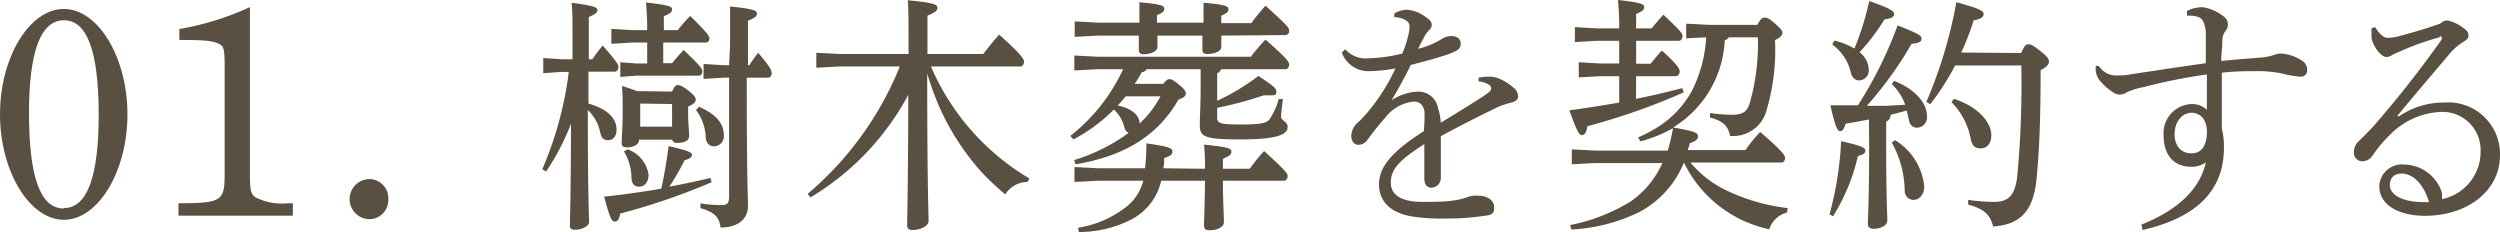 <svg xmlns="http://www.w3.org/2000/svg" width="200.87" height="18.64" viewBox="0 0 200.87 18.64"><defs><style>.cls-1{fill:#5a5041;}</style></defs><g id="レイヤー_2" data-name="レイヤー 2"><g id="レイヤー_1-2" data-name="レイヤー 1"><path class="cls-1" d="M5.13.72c2.76,0,5.11,3.89,5.11,8.47s-2.35,8.47-5.11,8.47S0,13.75,0,9.19,2.35.72,5.13.72Zm0,16q2.81,0,2.8-7.56T5.13,1.63c-1.87,0-2.8,2.54-2.8,7.46C2.33,14.21,3.24,16.75,5.11,16.75Z"/><path class="cls-1" d="M20.08,13.85c0,1.46.07,1.73.44,2a4.7,4.7,0,0,0,2.62.48h.39v1H14.34v-1c3.46,0,3.71-.19,3.71-2.3V5.35c0-1.3-.06-1.63-.41-1.8-.52-.26-1-.34-3.23-.34V2.33A22.54,22.54,0,0,0,20.08.57Z"/><path class="cls-1" d="M31.2,16a1.53,1.53,0,0,1-1.5,1.61,1.61,1.61,0,0,1,0-3.22A1.53,1.53,0,0,1,31.2,16Z"/><path class="cls-1" d="M47.28,5.76c0,.66,0,2,0,2.56,1.67.48,2.26,1.28,2.26,2.1,0,.48-.25.84-.66.84s-.55-.18-.65-.6a3.4,3.4,0,0,0-1-1.82c0,7.12.1,8.48.1,9,0,.32-.55.62-1.14.62-.27,0-.4-.1-.4-.32,0-.62.07-2,.09-8.2a19.11,19.11,0,0,1-2,3.84l-.31-.18a28.56,28.56,0,0,0,2.13-7.82h-.61l-1.44.1V4.66l1.44.1H46V3.22c0-1.6,0-2.28-.07-3C47.74.46,48,.6,48,.8s-.14.34-.69.56v3.4h.29a10.58,10.58,0,0,1,.83-1.1C49.6,5,49.69,5.2,49.69,5.38s-.11.38-.3.38Zm9.9,8.88a52.64,52.64,0,0,1-7.35,2.52c-.08.5-.21.64-.44.64s-.38-.24-.85-2c1.52-.16,3.07-.38,4.59-.64.25-1.1.44-2.26.59-3.42,1.6.36,1.88.52,1.88.7s-.17.32-.6.44A20.07,20.07,0,0,1,53.78,15c1.16-.22,2.28-.46,3.3-.7ZM52,3.42H50.78l-1.66.1V2.32l1.66.1H52v0A21.16,21.16,0,0,0,51.9.2C53.7.4,54,.52,54,.74s-.11.34-.66.56V2.42h1.12c.3-.38.6-.74,1-1.14C56.86,2.68,57,2.88,57,3.1a.3.3,0,0,1-.3.32H53.29V5.08H54c.3-.38.61-.72.93-1.06,1.44,1.36,1.5,1.52,1.5,1.74a.3.3,0,0,1-.3.32h-5l-1.29.1V5l1.29.1H52Zm2,3.94c.19-.44.3-.52.46-.52s.36.06.85.44.59.56.59.74-.17.36-.61.54v.5c0,.88.08,1.42.08,1.86s-.48.56-1,.56a.34.34,0,0,1-.36-.26H51.35c0,.38-.4.62-1,.62-.29,0-.4-.12-.4-.34,0-.5.08-1.28.08-2.6,0-.88,0-1.32-.06-2,.4.14.82.26,1.21.42ZM50.44,12a2.6,2.6,0,0,1,1.67,2c0,.62-.29,1-.78,1-.34,0-.57-.24-.59-.66a4.28,4.28,0,0,0-.61-2.18Zm1-3.68,0,.06v1.8H54V8.36Zm4.72.26c1.55.66,2,1.48,2,2.28a.82.82,0,0,1-.8.9c-.36,0-.62-.28-.66-.72a3.78,3.78,0,0,0-.78-2.2Zm2.5-5c0-1.58,0-2.38,0-3.06,1.93.2,2.16.34,2.16.56s-.15.36-.72.58V5.24h.11a10.46,10.46,0,0,1,.71-1C62,5.52,62,5.68,62,5.92a.3.3,0,0,1-.3.32H60c0,8.42.1,9.62.1,10.32,0,1-.76,1.72-2.21,1.72-.09-.78-.4-1.2-1.61-1.56l0-.38a10.36,10.36,0,0,0,1.64.14c.55,0,.66-.16.66-.72V6.24h-.43l-1.62.1V5.14l1.62.1h.43Z"/><path class="cls-1" d="M82.56,14.62H82.5a2.13,2.13,0,0,0-1.73,1,21,21,0,0,1-2-1.9,20,20,0,0,1-3.43-5.44A23.94,23.94,0,0,1,74.5,5.9c0,9.2.11,11.2.11,11.86,0,.38-.62.72-1.29.72-.3,0-.43-.12-.43-.38,0-.82.07-2.64.09-10.48a21.34,21.34,0,0,1-7.86,8.24l-.23-.28A26.31,26.31,0,0,0,72.3,5.34H67.53l-1.94.1V4.24l1.94.1H73V3.82c0-2.1,0-2.9-.06-3.8,2.09.2,2.38.34,2.38.6s-.17.36-.8.64V4.34H79c.37-.48.78-1,1.28-1.56,1.88,1.68,2,2,2,2.18s-.11.38-.3.38H74.8a19.31,19.31,0,0,0,7.91,9Z"/><path class="cls-1" d="M92.12,5.56a.46.46,0,0,1-.38.24,9,9,0,0,1-.57.94h2.3c.23-.3.34-.38.5-.38s.34.1.76.44.55.54.55.72-.14.32-.59.48c-1.6,2.8-4.2,4.52-8.27,5.2l-.11-.34a14.74,14.74,0,0,0,4.37-2.18.65.65,0,0,1-.34-.46A2.86,2.86,0,0,0,89.5,8.8a13.31,13.31,0,0,1-3.25,2.4L86,10.92a14.6,14.6,0,0,0,4.24-5.36h-2l-1.92.1V4.46l1.92.1H100.5a16.36,16.36,0,0,1,1.18-1.38c1.77,1.56,1.9,1.8,1.9,2s-.12.38-.31.38H98.11a.49.49,0,0,1-.31.32V8.1a17.89,17.89,0,0,0,3.31-2c1.29.86,1.44,1,1.44,1.28s-.11.28-.51.28c-.13,0-.3,0-.51,0a28.4,28.4,0,0,1-3.73,1v.8c0,.46.27.54,1.92.54,1.85,0,2.13-.14,2.38-.56a5.56,5.56,0,0,0,.64-1.48l.34,0c-.07.62-.15,1.18-.15,1.44s.53.38.53.8c0,.58-.74,1-3.74,1S96.4,11,96.4,10c0-.56.07-1.46.07-3.2V5.56Zm4.7,8a16.94,16.94,0,0,0-.08-1.94c2,.2,2.2.32,2.2.56s-.13.34-.68.58v.8h2.15c.38-.52.76-1,1.16-1.42,1.78,1.6,1.89,1.82,1.89,2s-.09.38-.3.38h-4.9c0,1.74.08,2.8.08,3.32,0,.36-.44.66-1.18.66-.29,0-.42-.12-.42-.38,0-.46.06-1.6.08-3.6H93.3A4.66,4.66,0,0,1,91,17.58a9.15,9.15,0,0,1-4.31,1.06l-.07-.34a8.38,8.38,0,0,0,3.74-1.58,3.87,3.87,0,0,0,1.5-2.2H88.25l-1.92.1v-1.2l1.92.1H92a16.22,16.22,0,0,0,.11-2c1.88.26,2.09.4,2.09.66s-.19.36-.66.52c0,.28,0,.56-.08.82Zm1.31-10.7c0,.4,0,.7,0,.9,0,.38-.59.58-1.13.58-.26,0-.39-.12-.39-.34s0-.58,0-1.14H93c0,.42,0,.72,0,.9,0,.4-.59.6-1.12.6-.27,0-.38-.14-.38-.36s0-.58,0-1.14H88.27l-1.92.1V1.72l1.92.1h3.28c0-.74,0-1.06,0-1.64,1.84.16,2,.3,2,.52s-.1.3-.59.52v.6H96.7v0c0-.7,0-1,0-1.6,1.86.16,2,.3,2,.52s-.1.3-.57.52v.6h2.41A15.87,15.87,0,0,1,101.68.46c1.78,1.6,1.9,1.78,1.9,2a.32.32,0,0,1-.29.36ZM90.45,7.74c-.21.26-.42.5-.64.74.72.14,1.71.54,1.76,1.44a8.11,8.11,0,0,0,1.67-2.18Z"/><path class="cls-1" d="M118.81,6.24a4,4,0,0,1,.87-.08,2,2,0,0,1,.78.16,4.48,4.48,0,0,1,1.1.68,1,1,0,0,1,.42.74c0,.24-.19.4-.47.48a7.89,7.89,0,0,0-1.16.38c-1.6.78-2.81,1.38-4.58,2.34,0,1.24,0,2.2,0,2.9v.44a.78.78,0,0,1-.76.8c-.38,0-.57-.3-.57-.78v-.06c0-.88,0-1.72,0-2.66-2,1.28-2.69,2-2.69,3.1,0,1,.87,1.54,2.54,1.54.84,0,1.69,0,2.4-.1a5,5,0,0,0,1.21-.28,2,2,0,0,1,.8-.12h.06c.76,0,1.27.4,1.29.88s-.1.62-.5.7a21.1,21.1,0,0,1-3.49.26,14.78,14.78,0,0,1-2.26-.12c-2-.22-3-1.22-3-2.62s1-2.62,3.6-4.28A14.87,14.87,0,0,0,114.46,9c-.08-.54-.38-.84-.86-.84a3.27,3.27,0,0,0-2.3,1.3,20.31,20.31,0,0,0-1.4,1.74.94.94,0,0,1-.72.44c-.35,0-.61-.26-.61-.74a1.54,1.54,0,0,1,.63-1.14,12.25,12.25,0,0,0,1.34-1.58,15.17,15.17,0,0,0,1.58-2.68,13.22,13.22,0,0,1-2.22.22,2.27,2.27,0,0,1-2.09-1.5l.28-.26a2.19,2.19,0,0,0,1.88.72,12,12,0,0,0,2.7-.38A8.15,8.15,0,0,0,113.11,3a3.93,3.93,0,0,0,.15-.84.6.6,0,0,0-.32-.54,1.92,1.92,0,0,0-.91-.24l0-.3a2.1,2.1,0,0,1,1-.3,2.83,2.83,0,0,1,1.48.56c.4.26.53.44.53.66a.57.57,0,0,1-.21.42,2,2,0,0,0-.34.44c-.15.28-.36.68-.55,1.06a6.42,6.42,0,0,0,1.92-.8,1.43,1.43,0,0,1,.76-.22c.47,0,.74.24.74.56a.61.61,0,0,1-.35.62,7,7,0,0,1-1.15.44c-.73.24-1.37.4-2.51.7-.48,1-.93,1.8-1.54,2.84a4.09,4.09,0,0,1,2.15-.7,1.6,1.6,0,0,1,1.59,1.36,4,4,0,0,1,.21,1.14c1.52-.92,2.64-1.62,3.44-2.14.45-.3.61-.44.61-.6a.36.36,0,0,0-.19-.32,1.82,1.82,0,0,0-.82-.26Z"/><path class="cls-1" d="M138.9,3a.54.54,0,0,1-.32.24,8.67,8.67,0,0,1-4.15,7c1.85.32,2,.46,2,.7s-.13.38-.68.58c0,.18-.1.36-.14.54h4.64a10.5,10.5,0,0,1,1.18-1.46c1.78,1.54,2,1.9,2,2.08s-.11.38-.3.38h-7.3a8.5,8.5,0,0,0,2.72,2.16,15.57,15.57,0,0,0,5.09,1.5l-.06.36a2,2,0,0,0-1.42,1.34,9.9,9.9,0,0,1-6.86-5.36h0a7.81,7.81,0,0,1-3.63,4,14,14,0,0,1-5.41,1.38l-.1-.36A14.65,14.65,0,0,0,131,16.2a7.47,7.47,0,0,0,2.57-3.1h-5.38l-1.9.1V12l1.9.1H134a14.75,14.75,0,0,0,.42-1.8,11.35,11.35,0,0,1-2.61,1.06l-.19-.32a11.31,11.31,0,0,0,1.75-.94,8,8,0,0,0,2.55-2.76A10.9,10.9,0,0,0,137.09,3l-1.61.08V1.9l1.9.1h3.82c.26-.5.4-.58.57-.58s.32,0,.81.44.63.58.63.76-.11.38-.59.6A17.19,17.19,0,0,1,141.9,9,2.78,2.78,0,0,1,139,10.92c-.13-.76-.53-1.2-1.61-1.48l0-.36a12.65,12.65,0,0,0,1.75.14c.89,0,1.19-.24,1.42-.84A17.21,17.21,0,0,0,141.24,3Zm-7.45,4.94c1.31-.26,2.57-.56,3.71-.86l.13.34a52.16,52.16,0,0,1-7.75,2.72c-.06.5-.23.72-.44.72s-.45-.4-1-2c1.28-.16,2.61-.38,4-.62V6.12h-1.54l-1.71.1V5l1.71.1h1.54V3.28h-1.85l-1.71.1V2.18l1.71.1h1.85A22.55,22.55,0,0,0,130,0c1.86.2,2.11.34,2.11.56s-.14.34-.65.56V2.28h1.24c.3-.36.6-.72.95-1.1,1.46,1.38,1.54,1.52,1.54,1.72s-.12.38-.31.38h-3.42V5.12h1.16c.31-.36.51-.64.91-1.06,1.31,1.18,1.43,1.5,1.43,1.68s-.12.38-.31.38h-3.19Z"/><path class="cls-1" d="M147,17.22a27,27,0,0,0,.93-5.88c1.65.38,1.95.52,1.95.76s-.19.32-.6.44a15.75,15.75,0,0,1-2,4.84Zm3.17-7.62c-.63.12-1.25.24-1.88.34-.13.44-.25.6-.44.6s-.38-.26-.78-2.08c.8,0,1.5,0,2.21,0a32.58,32.58,0,0,0,3.19-6.42c1.75.7,1.92.82,1.92,1.06s-.17.36-.8.42A29.88,29.88,0,0,1,150,8.5c.51,0,1,0,1.54,0l1.54-.08A4.25,4.25,0,0,0,152,6.76l.19-.26c1.71.68,2.64,1.78,2.64,2.84a.83.83,0,0,1-.81.92c-.31,0-.57-.2-.65-.64-.06-.26-.11-.5-.17-.74-.44.12-.86.24-1.29.34a.6.6,0,0,1-.36.56v2.1c0,3.78.09,5.28.09,5.86,0,.36-.51.64-1.08.64-.32,0-.48-.12-.48-.38,0-.52.1-2,.1-6.12Zm-2.79-6.34A5.6,5.6,0,0,1,149,3.9,22.61,22.61,0,0,0,150.19.08c1.86.66,2,.84,2,1.06s-.21.34-.78.42a16.42,16.42,0,0,1-2,2.64,1.81,1.81,0,0,1,.74,1.36.8.8,0,0,1-.78.9c-.3,0-.55-.2-.66-.62a3.82,3.82,0,0,0-1.49-2.26Zm4.88,8a4.94,4.94,0,0,1,2.35,3.7c0,.62-.34,1.1-.87,1.1a.71.71,0,0,1-.7-.72A8.1,8.1,0,0,0,152,11.46Zm10.14-7c.25-.6.38-.7.59-.7s.42.12.95.54.69.62.69.84-.12.4-.67.7c0,4-.11,6.48-.32,8.66-.25,2.66-1.29,3.74-3.5,3.9-.23-.92-.68-1.4-2-1.76l0-.38a15,15,0,0,0,2.09.16c1.1,0,1.69-.46,1.86-2.14a80.29,80.29,0,0,0,.32-8.82h-5.32a20.36,20.36,0,0,1-2,3.12l-.31-.2a36.85,36.85,0,0,0,2.41-8c2,.54,2.19.72,2.19.94s-.13.38-.8.52a20.81,20.81,0,0,1-1,2.58ZM157,7.94c2.11.7,3,2,3,2.92,0,.66-.34,1.06-.85,1.06s-.69-.24-.8-.72a5.65,5.65,0,0,0-1.56-3Z"/><path class="cls-1" d="M175.72.88A2.75,2.75,0,0,1,177,.58a3.66,3.66,0,0,1,1.77.82A.75.75,0,0,1,179,2a.75.75,0,0,1-.21.52,1.21,1.21,0,0,0-.23.72c0,.44-.07,1-.09,1.66,1.37-.14,2.3-.2,3.23-.28a4.23,4.23,0,0,0,1-.2,1.76,1.76,0,0,1,.49-.12A3.43,3.43,0,0,1,185,4.9a.85.85,0,0,1,.38.72.51.51,0,0,1-.57.54,8.3,8.3,0,0,1-1.48-.26,9.47,9.47,0,0,0-2.13-.18c-.72,0-1.62,0-2.68.12V6.9c0,1,0,2.12,0,3.42a6.07,6.07,0,0,1,.17,1.54c0,3.84-2.72,5.74-6.54,6.62l-.09-.44c3-1.18,4.73-2.92,5.17-5a1.86,1.86,0,0,1-1.16.36c-1.37,0-2.23-.9-2.23-2.52a2.34,2.34,0,0,1,2.25-2.52,1.75,1.75,0,0,1,1.23.46c0-1,0-1.8,0-2.84-1.78.26-3.44.58-5,1a6.3,6.3,0,0,0-1.41.42,1.1,1.1,0,0,1-.53.2,1.06,1.06,0,0,1-.68-.24,4.85,4.85,0,0,1-1-.9,1.59,1.59,0,0,1-.31-.76,3.11,3.11,0,0,1,0-.4l.25,0a1.79,1.79,0,0,0,.66.6,1.7,1.7,0,0,0,.84.16c.28,0,.65,0,1-.08,2-.3,3.91-.6,6.09-.9,0-.78,0-1.46,0-2.18A2.37,2.37,0,0,0,177,1.68c-.17-.3-.5-.42-1.12-.42h-.16Zm-1,9.88c0,1.06.62,1.56,1.35,1.56s1.21-.48,1.25-1.62-.57-1.64-1.25-1.64S174.73,9.72,174.73,10.76Z"/><path class="cls-1" d="M192.74,9.36a6.32,6.32,0,0,1,3.64-1.12,4.15,4.15,0,0,1,4.49,4.24c0,2.78-2.51,4.84-6,4.86-2.16,0-3.7-.88-3.7-2.38a1.82,1.82,0,0,1,2-1.74,3.25,3.25,0,0,1,2.85,1.8,2.19,2.19,0,0,1,.19.54,1.23,1.23,0,0,1,0,.26.55.55,0,0,1,0,.18,3.88,3.88,0,0,0,3.1-3.84A3.06,3.06,0,0,0,196,9a6.09,6.09,0,0,0-4,1.86,10.28,10.28,0,0,0-1.37,1.64,1,1,0,0,1-.82.46.68.68,0,0,1-.68-.72,1.17,1.17,0,0,1,.42-.92c.3-.3.74-.74,1.12-1.14a88.33,88.33,0,0,0,5.51-7,.29.29,0,0,0,0-.16c0-.06,0-.1-.11-.1A.28.28,0,0,0,196,3,20.84,20.84,0,0,0,193,4.06c-.44.18-.63.28-.76.34a.86.86,0,0,1-.49.18c-.48,0-1.12-.94-1.2-1.56a3,3,0,0,1,0-.4,2.17,2.17,0,0,1,0-.36l.29-.08c.38.62.72.86,1,.86a3.54,3.54,0,0,0,.93-.14c1.07-.28,2.09-.58,3.29-1a.9.9,0,0,1,.59-.26,3.16,3.16,0,0,1,1.18.54c.36.24.51.4.51.64s-.09.34-.4.54a4.45,4.45,0,0,0-1,.82c-1.57,1.86-2.81,3.3-4.31,5.12Zm.28,4.58c-.63,0-1,.32-1,.92,0,.8,1,1.38,2.73,1.38l.42,0C194.77,14.92,194,14,193,13.94Z"/></g></g></svg>